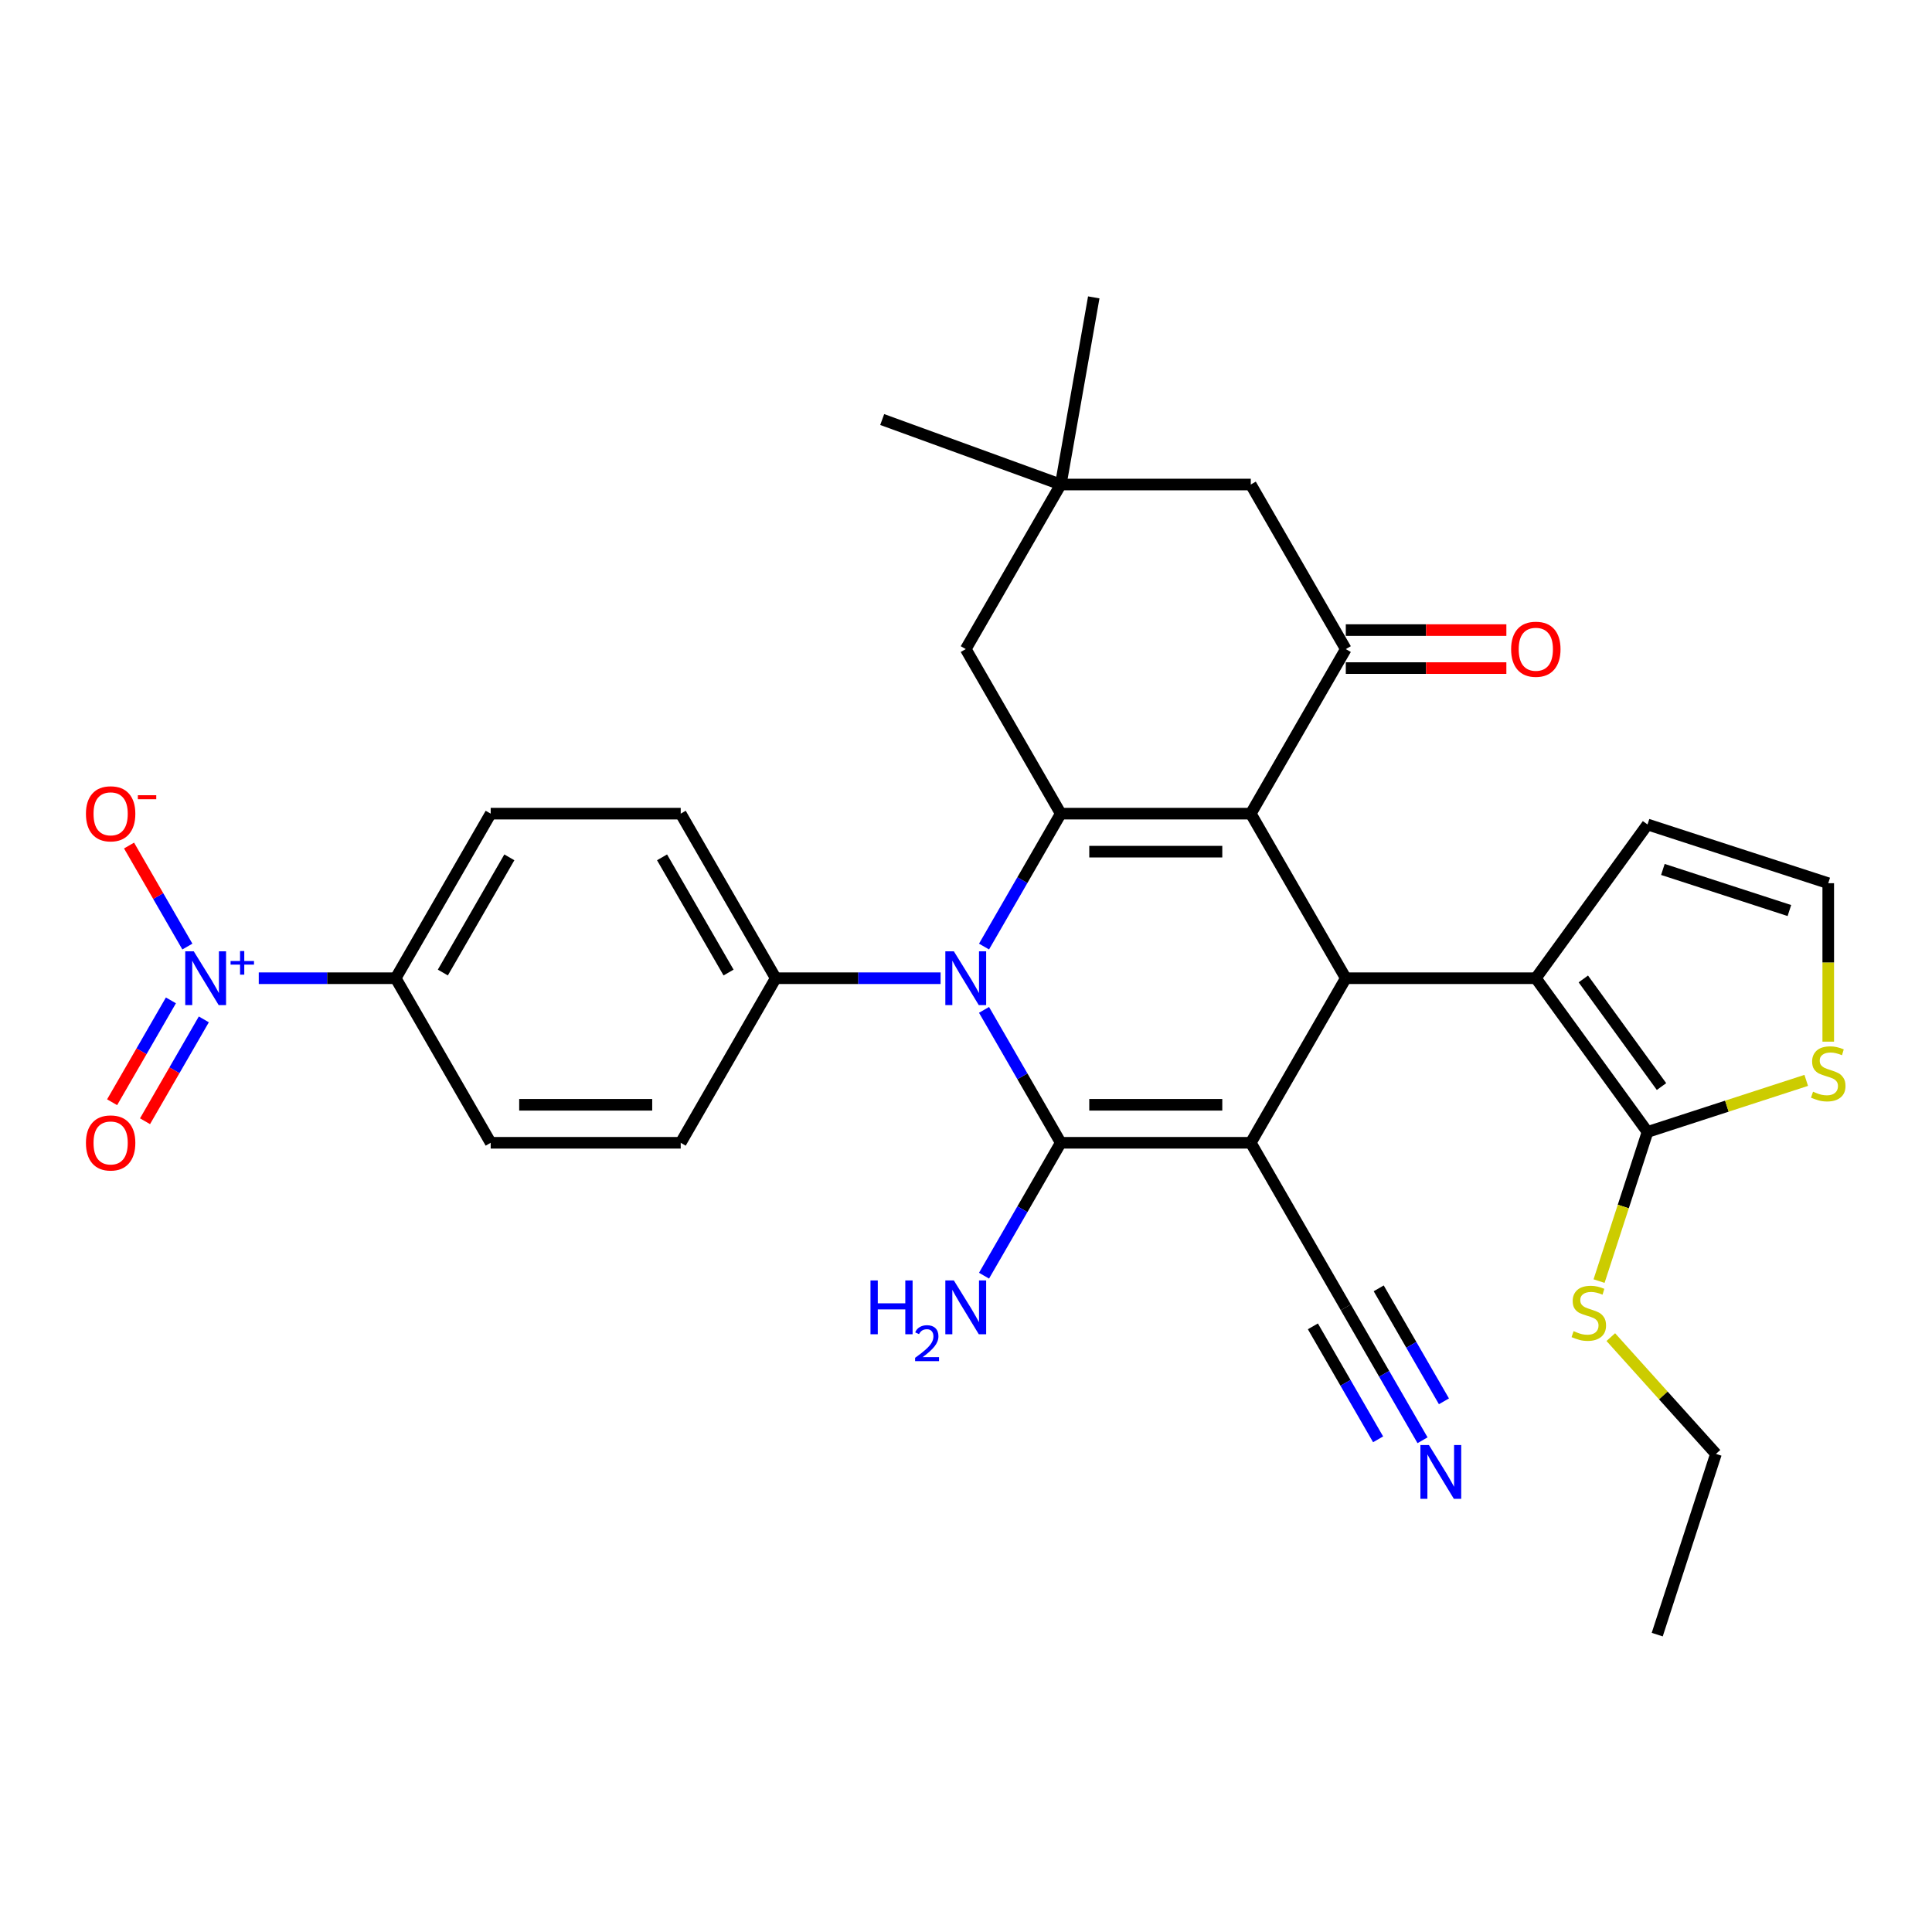 <?xml version='1.0' encoding='iso-8859-1'?>
<svg version='1.1' baseProfile='full'
              xmlns='http://www.w3.org/2000/svg'
                      xmlns:rdkit='http://www.rdkit.org/xml'
                      xmlns:xlink='http://www.w3.org/1999/xlink'
                  xml:space='preserve'
width='1000px' height='1000px' viewBox='0 0 1000 1000'>
<!-- END OF HEADER -->
<rect style='opacity:1.0;fill:#FFFFFF;stroke:none' width='1000' height='1000' x='0' y='0'> </rect>
<path class='bond-1' d='M 647.405,591.504 L 549.049,591.504' style='fill:none;fill-rule:evenodd;stroke:#000000;stroke-width:6px;stroke-linecap:butt;stroke-linejoin:miter;stroke-opacity:1' />
<path class='bond-1' d='M 632.652,571.833 L 563.802,571.833' style='fill:none;fill-rule:evenodd;stroke:#000000;stroke-width:6px;stroke-linecap:butt;stroke-linejoin:miter;stroke-opacity:1' />
<path class='bond-4' d='M 647.405,591.504 L 696.584,506.325' style='fill:none;fill-rule:evenodd;stroke:#000000;stroke-width:6px;stroke-linecap:butt;stroke-linejoin:miter;stroke-opacity:1' />
<path class='bond-9' d='M 647.405,591.504 L 696.584,676.683' style='fill:none;fill-rule:evenodd;stroke:#000000;stroke-width:6px;stroke-linecap:butt;stroke-linejoin:miter;stroke-opacity:1' />
<path class='bond-0' d='M 647.405,421.146 L 696.584,506.325' style='fill:none;fill-rule:evenodd;stroke:#000000;stroke-width:6px;stroke-linecap:butt;stroke-linejoin:miter;stroke-opacity:1' />
<path class='bond-3' d='M 647.405,421.146 L 549.049,421.146' style='fill:none;fill-rule:evenodd;stroke:#000000;stroke-width:6px;stroke-linecap:butt;stroke-linejoin:miter;stroke-opacity:1' />
<path class='bond-3' d='M 632.652,440.817 L 563.802,440.817' style='fill:none;fill-rule:evenodd;stroke:#000000;stroke-width:6px;stroke-linecap:butt;stroke-linejoin:miter;stroke-opacity:1' />
<path class='bond-5' d='M 647.405,421.146 L 696.584,335.967' style='fill:none;fill-rule:evenodd;stroke:#000000;stroke-width:6px;stroke-linecap:butt;stroke-linejoin:miter;stroke-opacity:1' />
<path class='bond-2' d='M 549.049,591.504 L 529.19,557.107' style='fill:none;fill-rule:evenodd;stroke:#000000;stroke-width:6px;stroke-linecap:butt;stroke-linejoin:miter;stroke-opacity:1' />
<path class='bond-2' d='M 529.19,557.107 L 509.331,522.711' style='fill:none;fill-rule:evenodd;stroke:#0000FF;stroke-width:6px;stroke-linecap:butt;stroke-linejoin:miter;stroke-opacity:1' />
<path class='bond-21' d='M 549.049,591.504 L 529.19,625.9' style='fill:none;fill-rule:evenodd;stroke:#000000;stroke-width:6px;stroke-linecap:butt;stroke-linejoin:miter;stroke-opacity:1' />
<path class='bond-21' d='M 529.19,625.9 L 509.331,660.297' style='fill:none;fill-rule:evenodd;stroke:#0000FF;stroke-width:6px;stroke-linecap:butt;stroke-linejoin:miter;stroke-opacity:1' />
<path class='bond-13' d='M 486.848,506.325 L 444.181,506.325' style='fill:none;fill-rule:evenodd;stroke:#0000FF;stroke-width:6px;stroke-linecap:butt;stroke-linejoin:miter;stroke-opacity:1' />
<path class='bond-13' d='M 444.181,506.325 L 401.514,506.325' style='fill:none;fill-rule:evenodd;stroke:#000000;stroke-width:6px;stroke-linecap:butt;stroke-linejoin:miter;stroke-opacity:1' />
<path class='bond-32' d='M 509.331,489.939 L 529.19,455.542' style='fill:none;fill-rule:evenodd;stroke:#0000FF;stroke-width:6px;stroke-linecap:butt;stroke-linejoin:miter;stroke-opacity:1' />
<path class='bond-32' d='M 529.19,455.542 L 549.049,421.146' style='fill:none;fill-rule:evenodd;stroke:#000000;stroke-width:6px;stroke-linecap:butt;stroke-linejoin:miter;stroke-opacity:1' />
<path class='bond-12' d='M 549.049,421.146 L 499.871,335.967' style='fill:none;fill-rule:evenodd;stroke:#000000;stroke-width:6px;stroke-linecap:butt;stroke-linejoin:miter;stroke-opacity:1' />
<path class='bond-6' d='M 696.584,506.325 L 794.94,506.325' style='fill:none;fill-rule:evenodd;stroke:#000000;stroke-width:6px;stroke-linecap:butt;stroke-linejoin:miter;stroke-opacity:1' />
<path class='bond-16' d='M 696.584,335.967 L 647.405,250.787' style='fill:none;fill-rule:evenodd;stroke:#000000;stroke-width:6px;stroke-linecap:butt;stroke-linejoin:miter;stroke-opacity:1' />
<path class='bond-22' d='M 696.584,345.802 L 738.139,345.802' style='fill:none;fill-rule:evenodd;stroke:#000000;stroke-width:6px;stroke-linecap:butt;stroke-linejoin:miter;stroke-opacity:1' />
<path class='bond-22' d='M 738.139,345.802 L 779.695,345.802' style='fill:none;fill-rule:evenodd;stroke:#FF0000;stroke-width:6px;stroke-linecap:butt;stroke-linejoin:miter;stroke-opacity:1' />
<path class='bond-22' d='M 696.584,326.131 L 738.139,326.131' style='fill:none;fill-rule:evenodd;stroke:#000000;stroke-width:6px;stroke-linecap:butt;stroke-linejoin:miter;stroke-opacity:1' />
<path class='bond-22' d='M 738.139,326.131 L 779.695,326.131' style='fill:none;fill-rule:evenodd;stroke:#FF0000;stroke-width:6px;stroke-linecap:butt;stroke-linejoin:miter;stroke-opacity:1' />
<path class='bond-8' d='M 794.94,506.325 L 852.752,585.897' style='fill:none;fill-rule:evenodd;stroke:#000000;stroke-width:6px;stroke-linecap:butt;stroke-linejoin:miter;stroke-opacity:1' />
<path class='bond-8' d='M 819.526,506.698 L 859.995,562.398' style='fill:none;fill-rule:evenodd;stroke:#000000;stroke-width:6px;stroke-linecap:butt;stroke-linejoin:miter;stroke-opacity:1' />
<path class='bond-18' d='M 794.94,506.325 L 852.752,426.753' style='fill:none;fill-rule:evenodd;stroke:#000000;stroke-width:6px;stroke-linecap:butt;stroke-linejoin:miter;stroke-opacity:1' />
<path class='bond-7' d='M 133.931,506.325 L 169.366,506.325' style='fill:none;fill-rule:evenodd;stroke:#0000FF;stroke-width:6px;stroke-linecap:butt;stroke-linejoin:miter;stroke-opacity:1' />
<path class='bond-7' d='M 169.366,506.325 L 204.802,506.325' style='fill:none;fill-rule:evenodd;stroke:#000000;stroke-width:6px;stroke-linecap:butt;stroke-linejoin:miter;stroke-opacity:1' />
<path class='bond-17' d='M 96.985,489.939 L 81.89,463.794' style='fill:none;fill-rule:evenodd;stroke:#0000FF;stroke-width:6px;stroke-linecap:butt;stroke-linejoin:miter;stroke-opacity:1' />
<path class='bond-17' d='M 81.89,463.794 L 66.795,437.649' style='fill:none;fill-rule:evenodd;stroke:#FF0000;stroke-width:6px;stroke-linecap:butt;stroke-linejoin:miter;stroke-opacity:1' />
<path class='bond-20' d='M 88.467,517.793 L 73.247,544.154' style='fill:none;fill-rule:evenodd;stroke:#0000FF;stroke-width:6px;stroke-linecap:butt;stroke-linejoin:miter;stroke-opacity:1' />
<path class='bond-20' d='M 73.247,544.154 L 58.028,570.516' style='fill:none;fill-rule:evenodd;stroke:#FF0000;stroke-width:6px;stroke-linecap:butt;stroke-linejoin:miter;stroke-opacity:1' />
<path class='bond-20' d='M 105.503,527.629 L 90.283,553.99' style='fill:none;fill-rule:evenodd;stroke:#0000FF;stroke-width:6px;stroke-linecap:butt;stroke-linejoin:miter;stroke-opacity:1' />
<path class='bond-20' d='M 90.283,553.99 L 75.063,580.351' style='fill:none;fill-rule:evenodd;stroke:#FF0000;stroke-width:6px;stroke-linecap:butt;stroke-linejoin:miter;stroke-opacity:1' />
<path class='bond-10' d='M 852.752,585.897 L 893.829,572.55' style='fill:none;fill-rule:evenodd;stroke:#000000;stroke-width:6px;stroke-linecap:butt;stroke-linejoin:miter;stroke-opacity:1' />
<path class='bond-10' d='M 893.829,572.55 L 934.905,559.204' style='fill:none;fill-rule:evenodd;stroke:#CCCC00;stroke-width:6px;stroke-linecap:butt;stroke-linejoin:miter;stroke-opacity:1' />
<path class='bond-23' d='M 852.752,585.897 L 840.211,624.495' style='fill:none;fill-rule:evenodd;stroke:#000000;stroke-width:6px;stroke-linecap:butt;stroke-linejoin:miter;stroke-opacity:1' />
<path class='bond-23' d='M 840.211,624.495 L 827.67,663.092' style='fill:none;fill-rule:evenodd;stroke:#CCCC00;stroke-width:6px;stroke-linecap:butt;stroke-linejoin:miter;stroke-opacity:1' />
<path class='bond-11' d='M 696.584,676.683 L 716.442,711.079' style='fill:none;fill-rule:evenodd;stroke:#000000;stroke-width:6px;stroke-linecap:butt;stroke-linejoin:miter;stroke-opacity:1' />
<path class='bond-11' d='M 716.442,711.079 L 736.301,745.476' style='fill:none;fill-rule:evenodd;stroke:#0000FF;stroke-width:6px;stroke-linecap:butt;stroke-linejoin:miter;stroke-opacity:1' />
<path class='bond-11' d='M 679.548,686.519 L 696.428,715.756' style='fill:none;fill-rule:evenodd;stroke:#000000;stroke-width:6px;stroke-linecap:butt;stroke-linejoin:miter;stroke-opacity:1' />
<path class='bond-11' d='M 696.428,715.756 L 713.308,744.993' style='fill:none;fill-rule:evenodd;stroke:#0000FF;stroke-width:6px;stroke-linecap:butt;stroke-linejoin:miter;stroke-opacity:1' />
<path class='bond-11' d='M 713.619,666.847 L 730.499,696.084' style='fill:none;fill-rule:evenodd;stroke:#000000;stroke-width:6px;stroke-linecap:butt;stroke-linejoin:miter;stroke-opacity:1' />
<path class='bond-11' d='M 730.499,696.084 L 747.379,725.321' style='fill:none;fill-rule:evenodd;stroke:#0000FF;stroke-width:6px;stroke-linecap:butt;stroke-linejoin:miter;stroke-opacity:1' />
<path class='bond-33' d='M 946.295,539.156 L 946.295,498.151' style='fill:none;fill-rule:evenodd;stroke:#CCCC00;stroke-width:6px;stroke-linecap:butt;stroke-linejoin:miter;stroke-opacity:1' />
<path class='bond-33' d='M 946.295,498.151 L 946.295,457.147' style='fill:none;fill-rule:evenodd;stroke:#000000;stroke-width:6px;stroke-linecap:butt;stroke-linejoin:miter;stroke-opacity:1' />
<path class='bond-34' d='M 499.871,335.967 L 549.049,250.787' style='fill:none;fill-rule:evenodd;stroke:#000000;stroke-width:6px;stroke-linecap:butt;stroke-linejoin:miter;stroke-opacity:1' />
<path class='bond-24' d='M 401.514,506.325 L 352.336,591.504' style='fill:none;fill-rule:evenodd;stroke:#000000;stroke-width:6px;stroke-linecap:butt;stroke-linejoin:miter;stroke-opacity:1' />
<path class='bond-25' d='M 401.514,506.325 L 352.336,421.146' style='fill:none;fill-rule:evenodd;stroke:#000000;stroke-width:6px;stroke-linecap:butt;stroke-linejoin:miter;stroke-opacity:1' />
<path class='bond-25' d='M 377.102,503.384 L 342.677,443.758' style='fill:none;fill-rule:evenodd;stroke:#000000;stroke-width:6px;stroke-linecap:butt;stroke-linejoin:miter;stroke-opacity:1' />
<path class='bond-14' d='M 549.049,250.787 L 647.405,250.787' style='fill:none;fill-rule:evenodd;stroke:#000000;stroke-width:6px;stroke-linecap:butt;stroke-linejoin:miter;stroke-opacity:1' />
<path class='bond-28' d='M 549.049,250.787 L 456.624,217.148' style='fill:none;fill-rule:evenodd;stroke:#000000;stroke-width:6px;stroke-linecap:butt;stroke-linejoin:miter;stroke-opacity:1' />
<path class='bond-29' d='M 549.049,250.787 L 566.128,153.925' style='fill:none;fill-rule:evenodd;stroke:#000000;stroke-width:6px;stroke-linecap:butt;stroke-linejoin:miter;stroke-opacity:1' />
<path class='bond-15' d='M 204.802,506.325 L 253.98,421.146' style='fill:none;fill-rule:evenodd;stroke:#000000;stroke-width:6px;stroke-linecap:butt;stroke-linejoin:miter;stroke-opacity:1' />
<path class='bond-15' d='M 229.214,503.384 L 263.639,443.758' style='fill:none;fill-rule:evenodd;stroke:#000000;stroke-width:6px;stroke-linecap:butt;stroke-linejoin:miter;stroke-opacity:1' />
<path class='bond-35' d='M 204.802,506.325 L 253.98,591.504' style='fill:none;fill-rule:evenodd;stroke:#000000;stroke-width:6px;stroke-linecap:butt;stroke-linejoin:miter;stroke-opacity:1' />
<path class='bond-19' d='M 852.752,426.753 L 946.295,457.147' style='fill:none;fill-rule:evenodd;stroke:#000000;stroke-width:6px;stroke-linecap:butt;stroke-linejoin:miter;stroke-opacity:1' />
<path class='bond-19' d='M 860.705,450.02 L 926.185,471.296' style='fill:none;fill-rule:evenodd;stroke:#000000;stroke-width:6px;stroke-linecap:butt;stroke-linejoin:miter;stroke-opacity:1' />
<path class='bond-30' d='M 833.748,692.089 L 860.96,722.31' style='fill:none;fill-rule:evenodd;stroke:#CCCC00;stroke-width:6px;stroke-linecap:butt;stroke-linejoin:miter;stroke-opacity:1' />
<path class='bond-30' d='M 860.96,722.31 L 888.172,752.532' style='fill:none;fill-rule:evenodd;stroke:#000000;stroke-width:6px;stroke-linecap:butt;stroke-linejoin:miter;stroke-opacity:1' />
<path class='bond-27' d='M 352.336,591.504 L 253.98,591.504' style='fill:none;fill-rule:evenodd;stroke:#000000;stroke-width:6px;stroke-linecap:butt;stroke-linejoin:miter;stroke-opacity:1' />
<path class='bond-27' d='M 337.583,571.833 L 268.733,571.833' style='fill:none;fill-rule:evenodd;stroke:#000000;stroke-width:6px;stroke-linecap:butt;stroke-linejoin:miter;stroke-opacity:1' />
<path class='bond-26' d='M 352.336,421.146 L 253.98,421.146' style='fill:none;fill-rule:evenodd;stroke:#000000;stroke-width:6px;stroke-linecap:butt;stroke-linejoin:miter;stroke-opacity:1' />
<path class='bond-31' d='M 888.172,752.532 L 857.778,846.075' style='fill:none;fill-rule:evenodd;stroke:#000000;stroke-width:6px;stroke-linecap:butt;stroke-linejoin:miter;stroke-opacity:1' />
<path  class='atom-3' d='M 493.714 492.397
L 502.841 507.151
Q 503.746 508.607, 505.202 511.243
Q 506.657 513.879, 506.736 514.036
L 506.736 492.397
L 510.434 492.397
L 510.434 520.252
L 506.618 520.252
L 496.822 504.122
Q 495.681 502.233, 494.461 500.069
Q 493.281 497.905, 492.927 497.237
L 492.927 520.252
L 489.307 520.252
L 489.307 492.397
L 493.714 492.397
' fill='#0000FF'/>
<path  class='atom-8' d='M 100.288 492.397
L 109.416 507.151
Q 110.321 508.607, 111.776 511.243
Q 113.232 513.879, 113.311 514.036
L 113.311 492.397
L 117.009 492.397
L 117.009 520.252
L 113.193 520.252
L 103.396 504.122
Q 102.255 502.233, 101.036 500.069
Q 99.855 497.905, 99.501 497.237
L 99.501 520.252
L 95.882 520.252
L 95.882 492.397
L 100.288 492.397
' fill='#0000FF'/>
<path  class='atom-8' d='M 119.346 497.418
L 124.253 497.418
L 124.253 492.251
L 126.434 492.251
L 126.434 497.418
L 131.472 497.418
L 131.472 499.288
L 126.434 499.288
L 126.434 504.481
L 124.253 504.481
L 124.253 499.288
L 119.346 499.288
L 119.346 497.418
' fill='#0000FF'/>
<path  class='atom-11' d='M 938.426 565.063
Q 938.741 565.181, 940.039 565.732
Q 941.338 566.283, 942.754 566.637
Q 944.21 566.952, 945.626 566.952
Q 948.262 566.952, 949.796 565.693
Q 951.331 564.394, 951.331 562.152
Q 951.331 560.617, 950.544 559.673
Q 949.796 558.729, 948.616 558.218
Q 947.436 557.706, 945.469 557.116
Q 942.99 556.368, 941.495 555.66
Q 940.039 554.952, 938.977 553.457
Q 937.954 551.962, 937.954 549.444
Q 937.954 545.943, 940.315 543.779
Q 942.715 541.615, 947.436 541.615
Q 950.662 541.615, 954.321 543.149
L 953.416 546.179
Q 950.072 544.802, 947.554 544.802
Q 944.839 544.802, 943.344 545.943
Q 941.849 547.044, 941.888 548.972
Q 941.888 550.467, 942.636 551.372
Q 943.423 552.277, 944.524 552.788
Q 945.665 553.3, 947.554 553.89
Q 950.072 554.677, 951.567 555.464
Q 953.062 556.25, 954.124 557.864
Q 955.226 559.437, 955.226 562.152
Q 955.226 566.007, 952.629 568.093
Q 950.072 570.138, 945.783 570.138
Q 943.305 570.138, 941.416 569.588
Q 939.567 569.076, 937.364 568.171
L 938.426 565.063
' fill='#CCCC00'/>
<path  class='atom-12' d='M 739.605 747.935
L 748.732 762.688
Q 749.637 764.144, 751.093 766.78
Q 752.548 769.416, 752.627 769.573
L 752.627 747.935
L 756.325 747.935
L 756.325 775.789
L 752.509 775.789
L 742.713 759.659
Q 741.572 757.771, 740.352 755.607
Q 739.172 753.443, 738.818 752.774
L 738.818 775.789
L 735.198 775.789
L 735.198 747.935
L 739.605 747.935
' fill='#0000FF'/>
<path  class='atom-18' d='M 44.481 421.224
Q 44.481 414.536, 47.785 410.799
Q 51.09 407.061, 57.267 407.061
Q 63.444 407.061, 66.749 410.799
Q 70.053 414.536, 70.053 421.224
Q 70.053 427.991, 66.709 431.847
Q 63.365 435.663, 57.267 435.663
Q 51.13 435.663, 47.785 431.847
Q 44.481 428.031, 44.481 421.224
M 57.267 432.516
Q 61.516 432.516, 63.798 429.683
Q 66.119 426.811, 66.119 421.224
Q 66.119 415.756, 63.798 413.002
Q 61.516 410.208, 57.267 410.208
Q 53.018 410.208, 50.697 412.962
Q 48.415 415.716, 48.415 421.224
Q 48.415 426.85, 50.697 429.683
Q 53.018 432.516, 57.267 432.516
' fill='#FF0000'/>
<path  class='atom-18' d='M 71.352 411.607
L 80.881 411.607
L 80.881 413.685
L 71.352 413.685
L 71.352 411.607
' fill='#FF0000'/>
<path  class='atom-21' d='M 44.481 591.583
Q 44.481 584.894, 47.785 581.157
Q 51.09 577.419, 57.267 577.419
Q 63.444 577.419, 66.749 581.157
Q 70.053 584.894, 70.053 591.583
Q 70.053 598.349, 66.709 602.205
Q 63.365 606.021, 57.267 606.021
Q 51.13 606.021, 47.785 602.205
Q 44.481 598.389, 44.481 591.583
M 57.267 602.874
Q 61.516 602.874, 63.798 600.041
Q 66.119 597.169, 66.119 591.583
Q 66.119 586.114, 63.798 583.36
Q 61.516 580.567, 57.267 580.567
Q 53.018 580.567, 50.697 583.321
Q 48.415 586.075, 48.415 591.583
Q 48.415 597.209, 50.697 600.041
Q 53.018 602.874, 57.267 602.874
' fill='#FF0000'/>
<path  class='atom-22' d='M 450.562 662.756
L 454.339 662.756
L 454.339 674.598
L 468.581 674.598
L 468.581 662.756
L 472.358 662.756
L 472.358 690.61
L 468.581 690.61
L 468.581 677.745
L 454.339 677.745
L 454.339 690.61
L 450.562 690.61
L 450.562 662.756
' fill='#0000FF'/>
<path  class='atom-22' d='M 473.708 689.633
Q 474.383 687.893, 475.993 686.933
Q 477.603 685.946, 479.836 685.946
Q 482.614 685.946, 484.172 687.452
Q 485.73 688.958, 485.73 691.632
Q 485.73 694.359, 483.705 696.904
Q 481.706 699.448, 477.551 702.46
L 486.042 702.46
L 486.042 704.538
L 473.656 704.538
L 473.656 702.798
Q 477.084 700.357, 479.109 698.539
Q 481.16 696.722, 482.147 695.086
Q 483.134 693.45, 483.134 691.762
Q 483.134 689.997, 482.251 689.01
Q 481.368 688.023, 479.836 688.023
Q 478.356 688.023, 477.369 688.62
Q 476.383 689.218, 475.681 690.542
L 473.708 689.633
' fill='#0000FF'/>
<path  class='atom-22' d='M 493.714 662.756
L 502.841 677.509
Q 503.746 678.965, 505.202 681.601
Q 506.657 684.237, 506.736 684.394
L 506.736 662.756
L 510.434 662.756
L 510.434 690.61
L 506.618 690.61
L 496.822 674.48
Q 495.681 672.591, 494.461 670.428
Q 493.281 668.264, 492.927 667.595
L 492.927 690.61
L 489.307 690.61
L 489.307 662.756
L 493.714 662.756
' fill='#0000FF'/>
<path  class='atom-23' d='M 782.154 336.045
Q 782.154 329.357, 785.458 325.619
Q 788.763 321.882, 794.94 321.882
Q 801.117 321.882, 804.421 325.619
Q 807.726 329.357, 807.726 336.045
Q 807.726 342.812, 804.382 346.668
Q 801.038 350.484, 794.94 350.484
Q 788.803 350.484, 785.458 346.668
Q 782.154 342.851, 782.154 336.045
M 794.94 347.337
Q 799.189 347.337, 801.471 344.504
Q 803.792 341.632, 803.792 336.045
Q 803.792 330.577, 801.471 327.823
Q 799.189 325.029, 794.94 325.029
Q 790.691 325.029, 788.37 327.783
Q 786.088 330.537, 786.088 336.045
Q 786.088 341.671, 788.37 344.504
Q 790.691 347.337, 794.94 347.337
' fill='#FF0000'/>
<path  class='atom-24' d='M 814.49 688.999
Q 814.805 689.117, 816.103 689.668
Q 817.401 690.219, 818.818 690.573
Q 820.273 690.888, 821.69 690.888
Q 824.326 690.888, 825.86 689.629
Q 827.394 688.331, 827.394 686.088
Q 827.394 684.554, 826.608 683.61
Q 825.86 682.665, 824.68 682.154
Q 823.5 681.642, 821.532 681.052
Q 819.054 680.305, 817.559 679.597
Q 816.103 678.888, 815.041 677.393
Q 814.018 675.898, 814.018 673.38
Q 814.018 669.879, 816.379 667.715
Q 818.778 665.551, 823.5 665.551
Q 826.726 665.551, 830.384 667.086
L 829.48 670.115
Q 826.135 668.738, 823.618 668.738
Q 820.903 668.738, 819.408 669.879
Q 817.913 670.981, 817.952 672.908
Q 817.952 674.403, 818.7 675.308
Q 819.487 676.213, 820.588 676.725
Q 821.729 677.236, 823.618 677.826
Q 826.135 678.613, 827.63 679.4
Q 829.125 680.187, 830.188 681.8
Q 831.289 683.373, 831.289 686.088
Q 831.289 689.944, 828.693 692.029
Q 826.135 694.075, 821.847 694.075
Q 819.369 694.075, 817.48 693.524
Q 815.631 693.012, 813.428 692.108
L 814.49 688.999
' fill='#CCCC00'/>
</svg>
